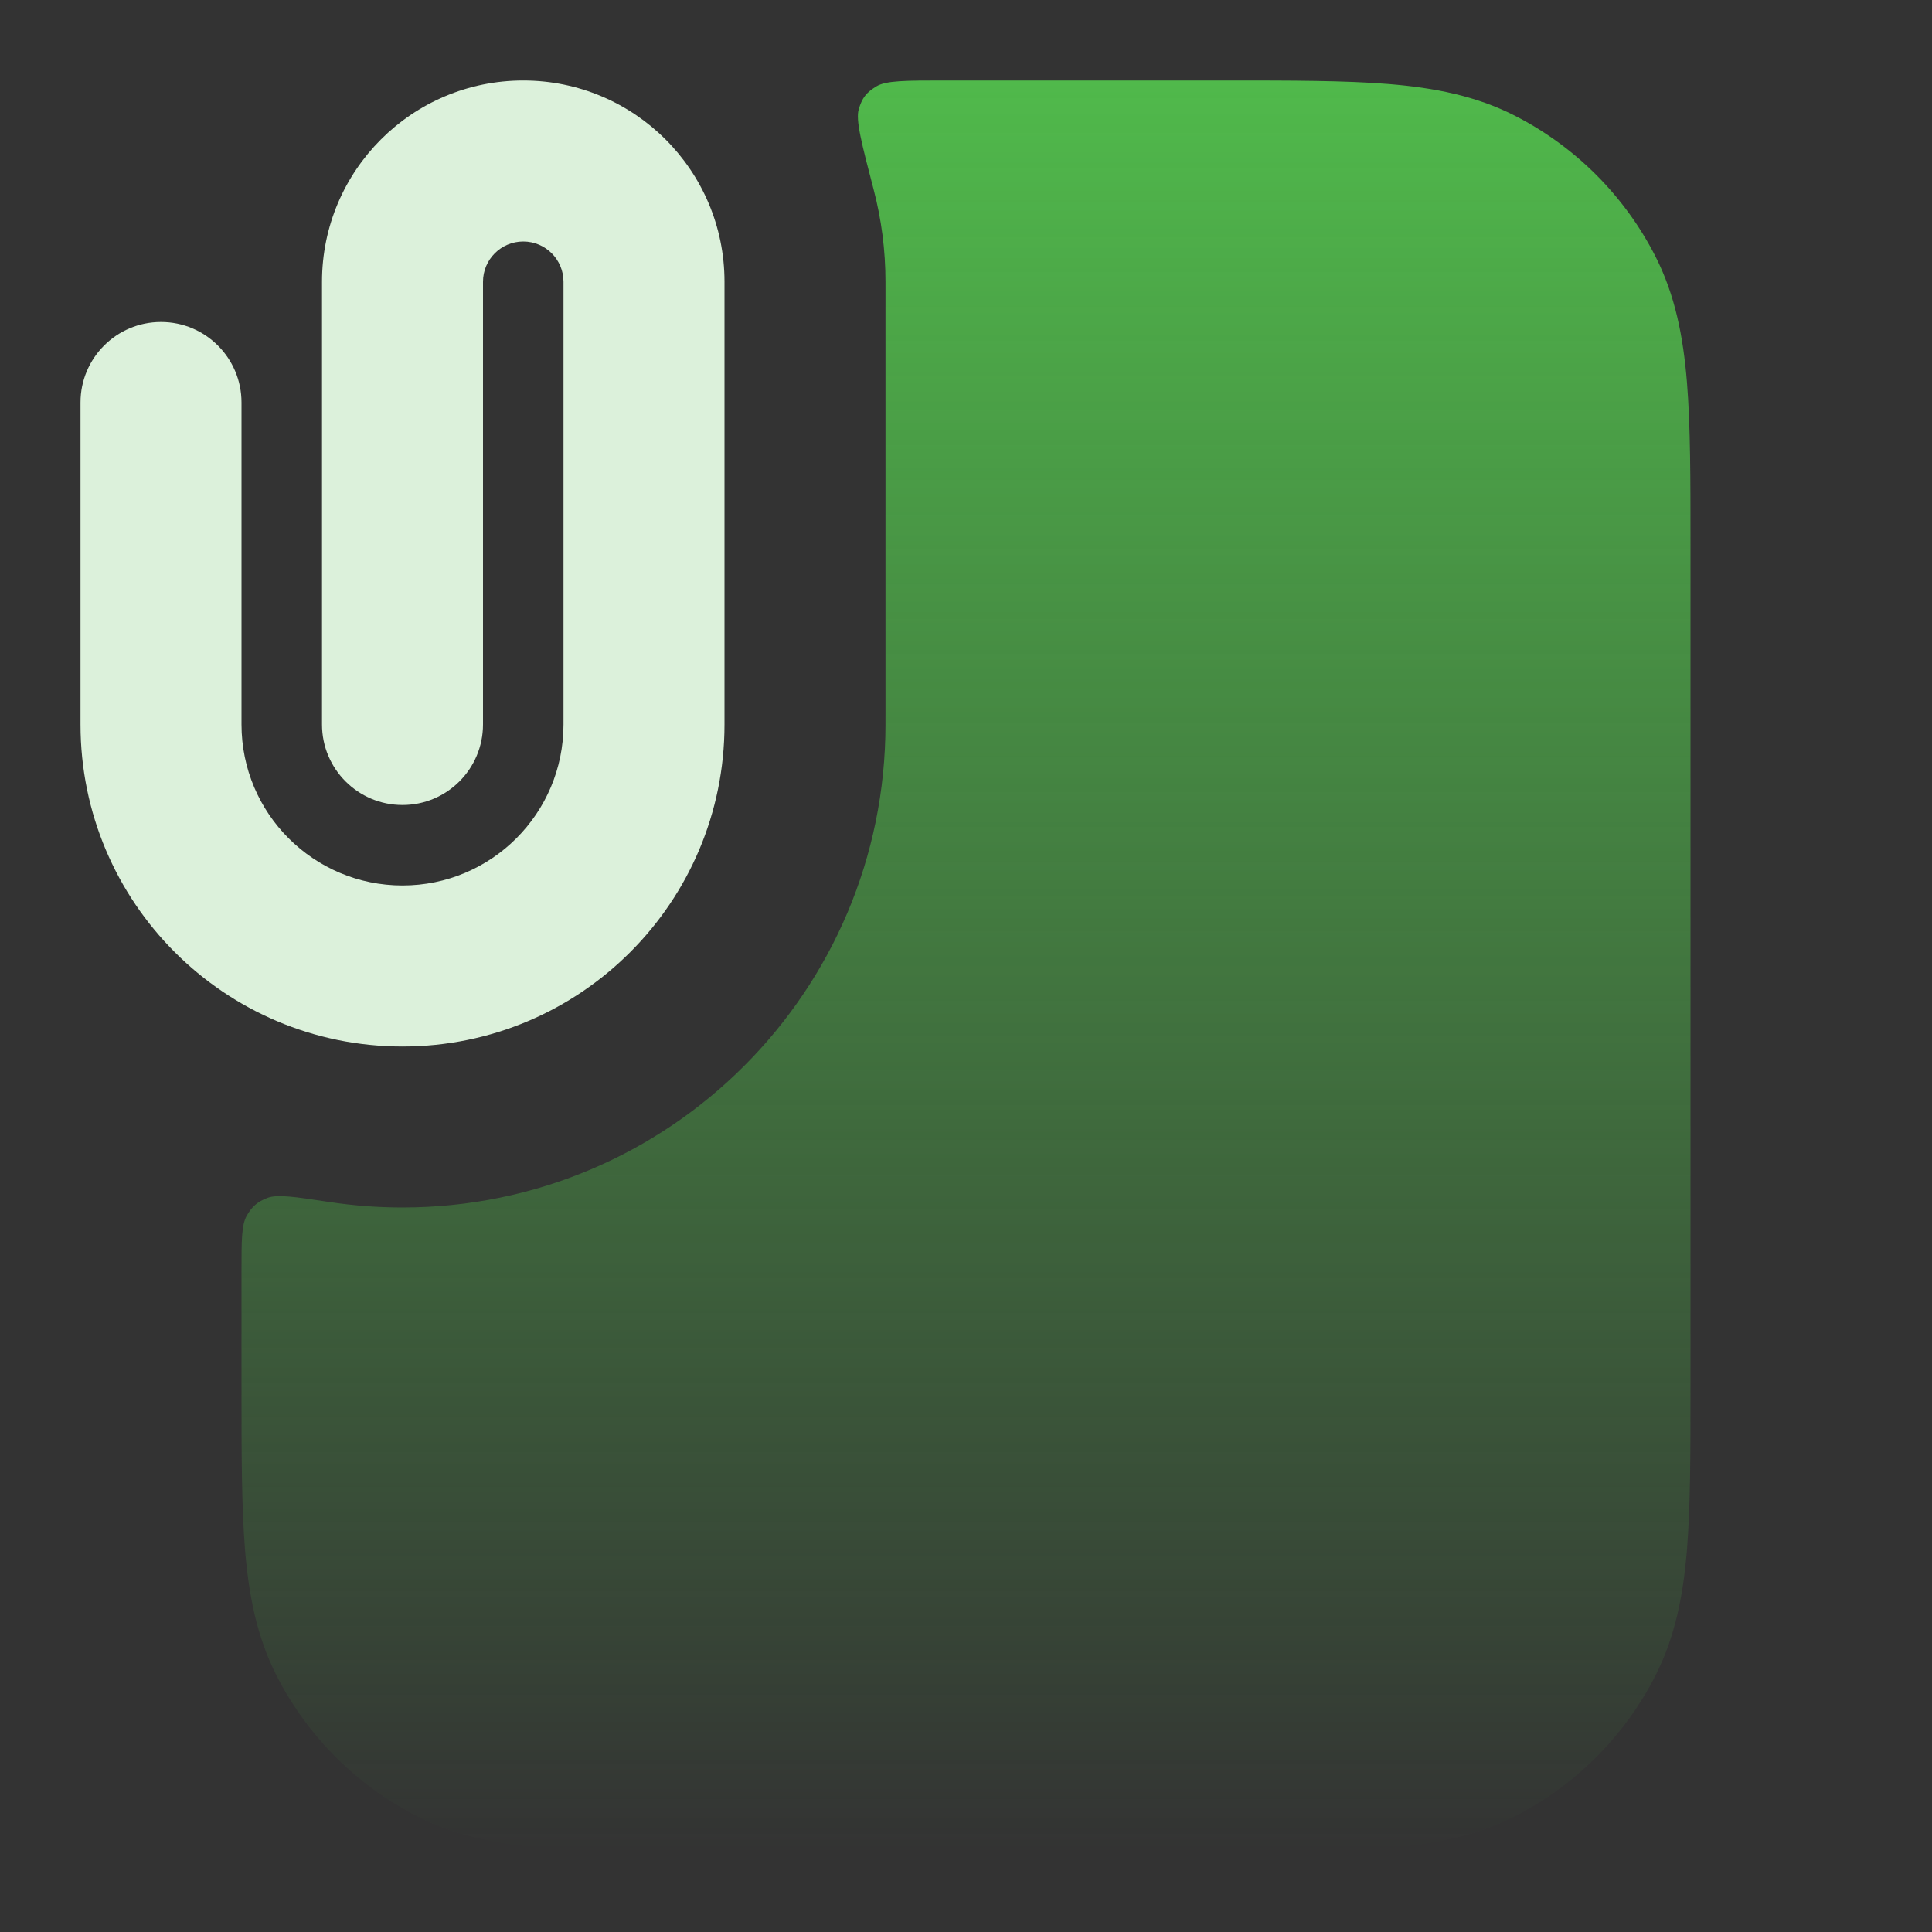 <svg xmlns="http://www.w3.org/2000/svg" width="54" height="54" viewBox="0 0 54 54" fill="none"><rect x="0" y="0" width="54" height="54" fill="#333333" stroke="none"/><path fill-rule="evenodd" clip-rule="evenodd" d="M14.625 6.75C14.004 6.75 13.5 7.254 13.5 7.875V20.25C13.5 21.493 12.493 22.5 11.25 22.5C10.007 22.5 9 21.493 9 20.25V7.875C9 4.768 11.518 2.25 14.625 2.25C17.732 2.25 20.25 4.768 20.25 7.875V20.25C20.25 25.221 16.221 29.25 11.25 29.25C6.279 29.25 2.25 25.221 2.25 20.25V11.25C2.25 10.007 3.257 9 4.5 9C5.743 9 6.75 10.007 6.75 11.25V20.25C6.75 22.735 8.765 24.75 11.25 24.75C13.735 24.75 15.75 22.735 15.75 20.25V7.875C15.75 7.254 15.246 6.75 14.625 6.75Z" fill="#DCF1DB"></path><path d="M9.216 33.598C8.238 33.45 7.749 33.376 7.472 33.483C7.201 33.586 7.04 33.725 6.897 33.978C6.75 34.236 6.75 34.666 6.75 35.527V38.793C6.75 40.604 6.75 42.099 6.849 43.317C6.953 44.581 7.175 45.744 7.731 46.836C8.594 48.529 9.971 49.906 11.664 50.769C12.756 51.325 13.919 51.547 15.183 51.651C16.401 51.75 17.896 51.75 19.707 51.75H34.293C36.104 51.75 37.599 51.75 38.817 51.651C40.081 51.547 41.244 51.325 42.336 50.769C44.029 49.906 45.406 48.529 46.269 46.836C46.825 45.744 47.047 44.581 47.151 43.317C47.25 42.099 47.25 40.604 47.25 38.793V15.207C47.25 13.396 47.25 11.901 47.151 10.683C47.047 9.419 46.825 8.256 46.269 7.164C45.406 5.471 44.029 4.094 42.336 3.231C41.244 2.675 40.081 2.453 38.817 2.349C37.599 2.25 36.104 2.25 34.293 2.25H26.416C25.314 2.25 24.764 2.25 24.494 2.415C24.213 2.586 24.097 2.735 24.003 3.051C23.911 3.353 24.082 4.005 24.422 5.31C24.636 6.129 24.75 6.989 24.75 7.875V20.25C24.75 27.706 18.706 33.75 11.25 33.75C10.559 33.75 9.879 33.698 9.216 33.598Z" fill="url(#paint0_linear_1517_1545)"></path><defs><linearGradient id="paint0_linear_1517_1545" x1="24.743" y1="2.25" x2="24.743" y2="51.75" gradientUnits="userSpaceOnUse"><stop stop-color="#50B94B"></stop><stop offset="1" stop-color="#50B94B" stop-opacity="0"></stop></linearGradient></defs></svg>